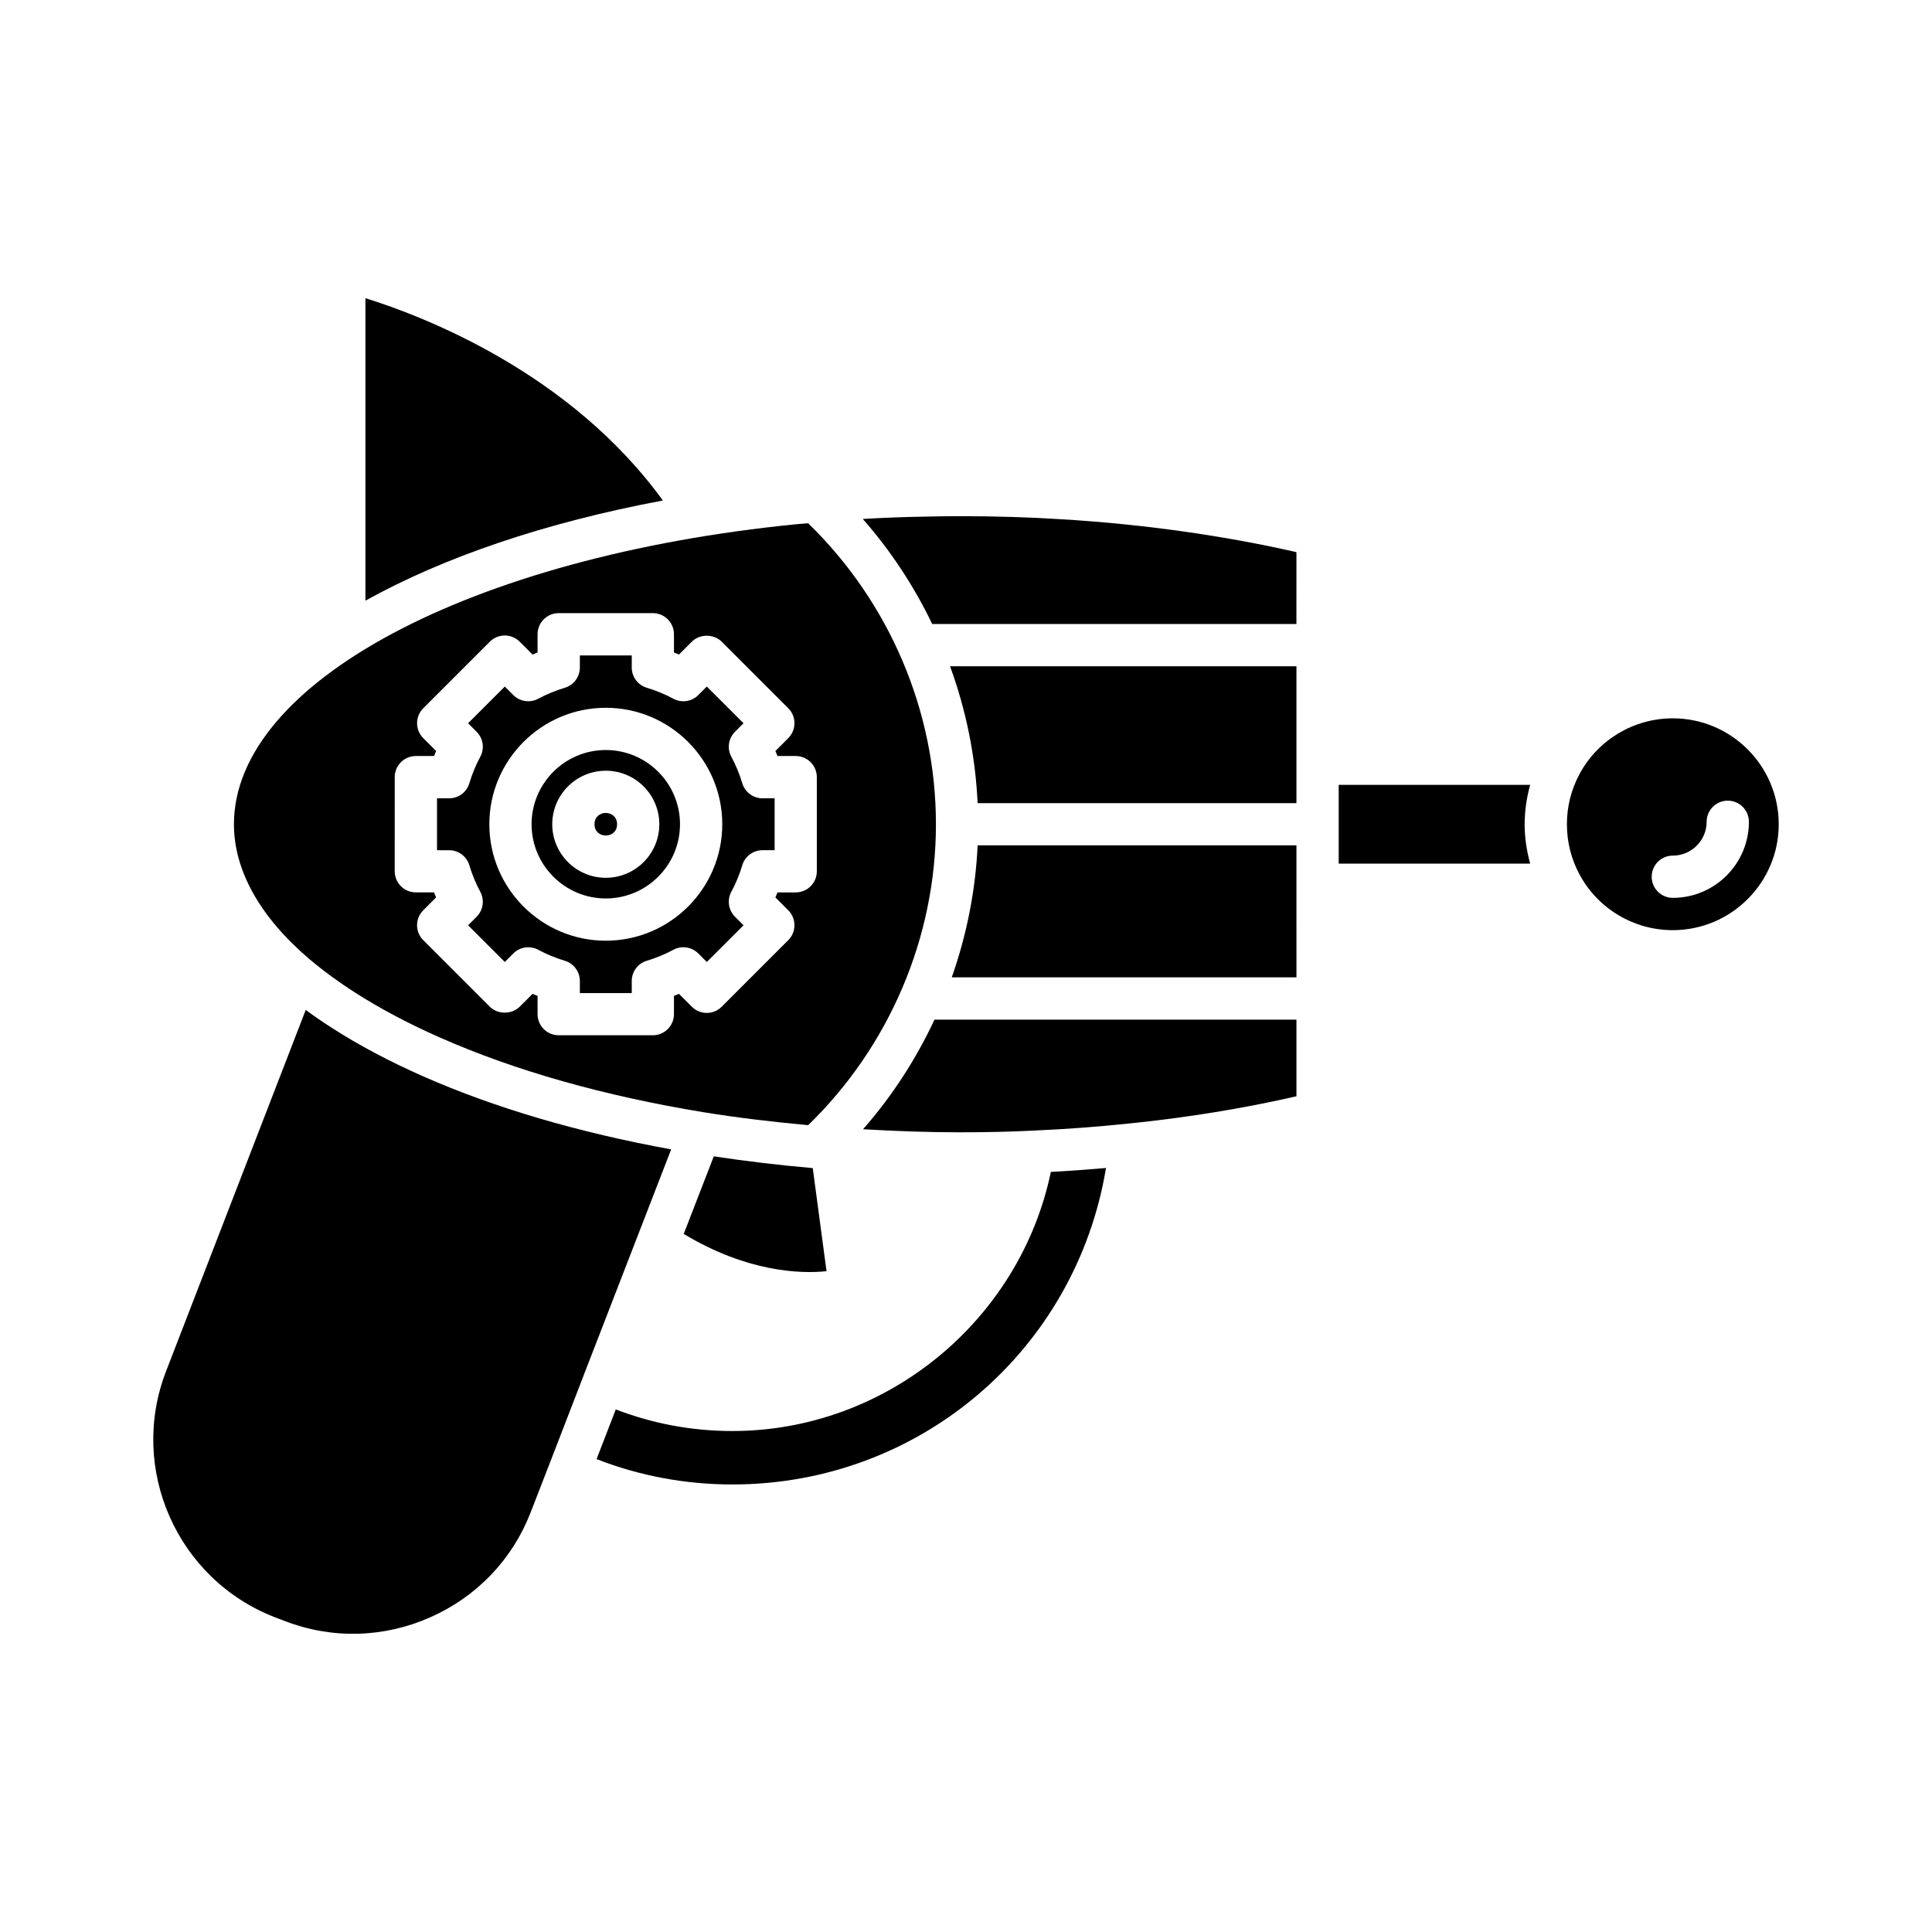 <?xml version="1.0" encoding="UTF-8"?>
<!-- Uploaded to: SVG Find, www.svgrepo.com, Generator: SVG Find Mixer Tools -->
<svg fill="#000000" width="800px" height="800px" version="1.1" viewBox="144 144 512 512" xmlns="http://www.w3.org/2000/svg">
 <g>
  <path d="m498.77 351.99v20.887h50.746c-0.941-3.402-1.465-6.914-1.465-10.441 0-3.531 0.523-7.043 1.465-10.445z"/>
  <path d="m302.1 530.68c11.441 4.457 23.527 6.715 36 6.715 49.633 0 91.004-35.617 99.004-83.863-4.828 0.422-9.699 0.77-14.617 1.035-8.219 39.438-43.66 68.668-84.387 68.668-10.672 0-21.043-1.926-30.91-5.727z"/>
  <path d="m363.04 480.88-3.652-27.324c-8.887-0.77-17.633-1.816-26.227-3.113l-7.965 20.562c16.797 10.117 30.914 10.598 37.844 9.875z"/>
  <path d="m487.57 414.21h-95.918c-4.894 10.477-11.234 20.285-18.934 29.051 8.453 0.484 16.977 0.812 25.605 0.812 6.981 0 13.277-0.141 19.254-0.438 8.621-0.375 17.188-1.008 25.492-1.879 15.449-1.57 30.395-3.996 44.504-7.231z"/>
  <path d="m487.57 368.03h-84.488c-0.555 12.004-2.91 23.781-6.856 34.98h91.348z"/>
  <path d="m487.57 320.57h-91.793c4.227 11.582 6.727 23.805 7.301 36.266h84.492z"/>
  <path d="m487.57 290.33c-8.852-2.035-18.242-3.773-28.559-5.285-11.195-1.617-22.551-2.773-33.758-3.438-8.426-0.543-17.477-0.816-26.934-0.816-3.191 0-6.324 0.062-9.465 0.125-5.402 0.086-10.816 0.301-16.207 0.613 7.41 8.426 13.574 17.816 18.398 27.84h96.52z"/>
  <path d="m240.84 303.18c20.73-11.512 47.59-20.699 78.828-26.539-24.539-33.867-63.258-48.77-78.828-53.621z"/>
  <path d="m216.82 572.58 2.629 1c12.523 4.84 26.207 4.492 38.551-0.965 12.348-5.457 21.805-15.344 26.633-27.836l5.074-13.07c0-0.004 0.008-0.008 0.008-0.012l9.121-23.621v-0.012l23.031-59.465c-24.621-4.488-46.723-10.977-65.715-19.355-8.906-3.93-17.012-8.227-24.09-12.773-2.449-1.566-4.797-3.18-7.039-4.828l-37.023 95.773c-9.996 25.871 2.93 55.102 28.82 65.164z"/>
  <path d="m615.38 362.43c0-15.477-12.59-28.066-28.066-28.066-10.309 0-19.773 5.629-24.688 14.695-2.242 4.156-3.379 8.66-3.379 13.375 0 4.711 1.137 9.215 3.383 13.387 4.91 9.051 14.371 14.68 24.684 14.68 15.477-0.004 28.066-12.594 28.066-28.07zm-28.066 19.512c-3.094 0-5.598-2.508-5.598-5.598s2.504-5.598 5.598-5.598c4.941 0 8.965-4.019 8.965-8.965 0-3.09 2.504-5.598 5.598-5.598s5.598 2.508 5.598 5.598c0 11.121-9.043 20.16-20.16 20.16z"/>
  <path d="m268.38 373.3c0.738 2.469 1.719 4.836 2.902 7.035 1.168 2.176 0.777 4.863-0.973 6.613l-2.258 2.262 9.727 9.723 2.258-2.258c1.754-1.75 4.445-2.137 6.613-0.969 2.203 1.188 4.57 2.164 7.035 2.906 2.367 0.711 3.984 2.891 3.984 5.359v3.207h13.754v-3.211c0-2.473 1.617-4.648 3.984-5.359 2.477-0.742 4.844-1.723 7.035-2.902 2.172-1.184 4.867-0.785 6.613 0.969l2.258 2.258 9.727-9.723-2.258-2.262c-1.75-1.75-2.144-4.438-0.973-6.613 1.188-2.199 2.164-4.566 2.902-7.035 0.711-2.367 2.891-3.988 5.363-3.988h3.207v-13.75h-3.207c-2.469 0-4.652-1.621-5.363-3.988-0.738-2.469-1.715-4.836-2.902-7.035-1.168-2.176-0.777-4.863 0.973-6.613l2.258-2.262-9.727-9.723-2.258 2.258c-1.75 1.758-4.438 2.144-6.613 0.969-2.191-1.18-4.559-2.16-7.035-2.902-2.367-0.711-3.984-2.891-3.984-5.359v-3.207h-13.754v3.207c0 2.473-1.617 4.648-3.984 5.359-2.465 0.742-4.832 1.719-7.035 2.906-2.176 1.168-4.867 0.781-6.613-0.969l-2.258-2.258-9.727 9.723 2.258 2.262c1.75 1.75 2.144 4.438 0.973 6.613-1.188 2.199-2.164 4.566-2.902 7.035-0.711 2.367-2.891 3.988-5.363 3.988h-3.203v13.75h3.203c2.469-0.004 4.652 1.617 5.363 3.984zm36.164-41.73c17.02 0 30.863 13.848 30.863 30.863 0 17.02-13.848 30.863-30.863 30.863-17.02 0-30.863-13.844-30.863-30.863 0-17.016 13.848-30.863 30.863-30.863z"/>
  <path d="m304.54 382.1c10.848 0 19.668-8.824 19.668-19.668 0-10.848-8.824-19.668-19.668-19.668-10.848 0-19.668 8.824-19.668 19.668 0 10.848 8.824 19.668 19.668 19.668zm0-33.852c7.824 0 14.188 6.367 14.188 14.188 0 7.824-6.363 14.188-14.188 14.188-7.824 0-14.188-6.363-14.188-14.188 0.004-7.824 6.367-14.188 14.188-14.188z"/>
  <path d="m307.53 362.43c0 3.988-5.981 3.988-5.981 0 0-3.988 5.981-3.988 5.981 0"/>
  <path d="m226.14 398.29c3.555 3.004 7.57 5.949 11.949 8.746 6.609 4.242 14.199 8.262 22.574 11.957 19.867 8.766 43.344 15.414 69.781 19.758 9.043 1.473 18.328 2.566 27.73 3.43 21.496-20.871 33.859-49.754 33.859-79.754s-12.363-58.887-33.867-79.758c-1.02 0.098-2.055 0.145-3.07 0.25-86.402 8.562-149.1 42.004-149.1 79.512-0.004 12.289 6.961 24.691 20.141 35.859zm22.469-48.336c0-3.09 2.504-5.598 5.598-5.598h4.82c0.18-0.449 0.359-0.891 0.551-1.332l-3.41-3.41c-2.188-2.188-2.188-5.731 0-7.918l17.641-17.641c1.051-1.051 2.473-1.641 3.957-1.641 1.488 0 2.91 0.59 3.957 1.641l3.41 3.41c0.438-0.188 0.879-0.371 1.328-0.551v-4.828c0-3.09 2.504-5.598 5.598-5.598h24.949c3.094 0 5.598 2.508 5.598 5.598v4.828c0.449 0.176 0.891 0.359 1.328 0.547l3.41-3.41c2.098-2.098 5.816-2.098 7.914 0l17.641 17.641c2.188 2.188 2.188 5.731 0 7.918l-3.41 3.41c0.191 0.441 0.371 0.883 0.551 1.332h4.828c3.094 0 5.598 2.508 5.598 5.598v24.949c0 3.09-2.504 5.598-5.598 5.598h-4.828c-0.18 0.449-0.359 0.891-0.551 1.332l3.41 3.41c2.188 2.188 2.188 5.731 0 7.914l-17.641 17.641c-1.051 1.051-2.473 1.641-3.957 1.641-1.488 0-2.91-0.59-3.957-1.641l-3.41-3.41c-0.438 0.188-0.879 0.371-1.328 0.547v4.828c0 3.09-2.504 5.598-5.598 5.598h-24.949c-3.094 0-5.598-2.508-5.598-5.598v-4.828c-0.449-0.176-0.891-0.359-1.328-0.551l-3.41 3.41c-2.098 2.098-5.816 2.098-7.918 0l-17.641-17.641c-2.188-2.188-2.188-5.731 0-7.914l3.41-3.41c-0.191-0.441-0.371-0.883-0.551-1.332h-4.82c-3.094 0-5.598-2.508-5.598-5.598z"/>
 </g>
</svg>